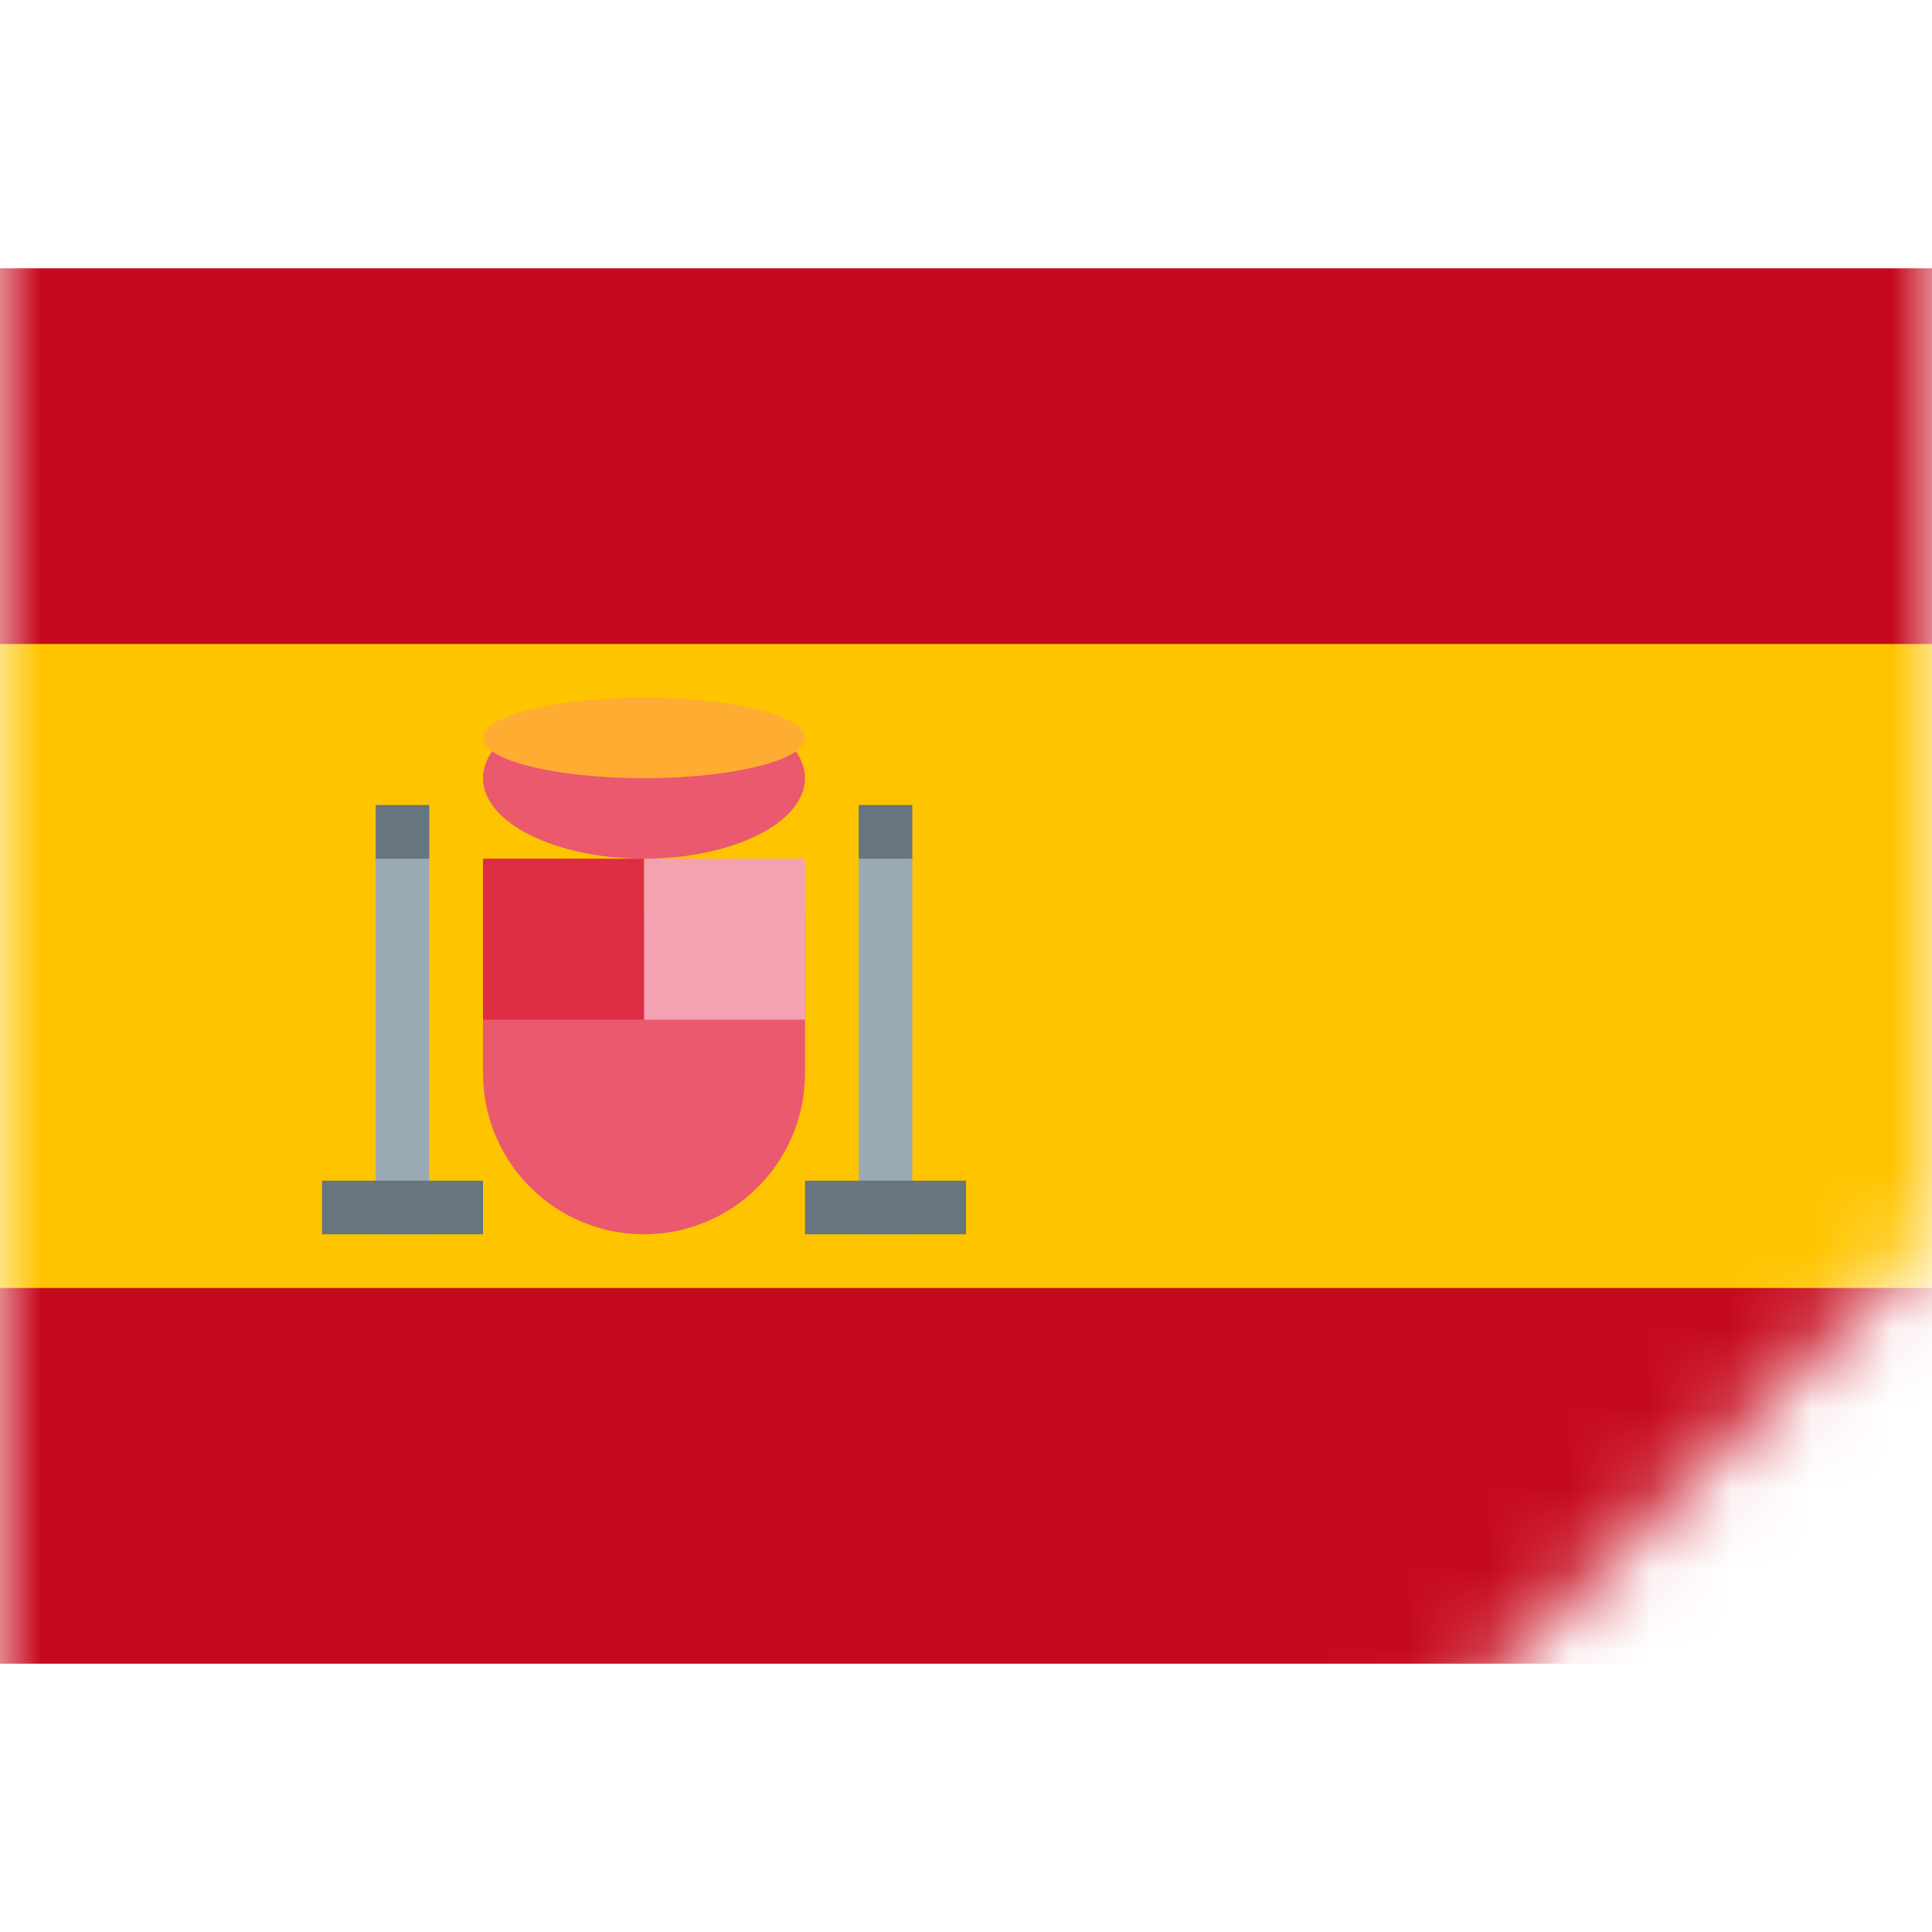 <svg width="24" height="24" fill="none" xmlns="http://www.w3.org/2000/svg"><g clip-path="url(#clip0)"><mask id="a" maskUnits="userSpaceOnUse" x="0" y="0" width="24" height="24"><path fill-rule="evenodd" clip-rule="evenodd" d="M24 0H0v24h24-8.663L24 15.337V0z" fill="#EEE"/></mask><g mask="url(#a)"><path d="M24 20.667H0V3.333h24v17.334z" fill="#C60A1D"/><path d="M0 8h24v8H0V8z" fill="#FFC400"/><path d="M6 11.333v2a2 2 0 004 0v-2H6z" fill="#EA596E"/><path d="M8 10.667h2v2H8v-2z" fill="#F4A2B2"/><path d="M6 10.667h2v2H6v-2z" fill="#DD2E44"/><path d="M8 10.667c1.105 0 2-.448 2-1 0-.553-.895-1-2-1s-2 .447-2 1c0 .552.895 1 2 1z" fill="#EA596E"/><path d="M8 9.667c1.105 0 2-.224 2-.5 0-.277-.895-.5-2-.5s-2 .223-2 .5c0 .276.895.5 2 .5z" fill="#FFAC33"/><path d="M4.667 10.667h.666v4.666h-.666v-4.666zm6 0h.666v4.666h-.666v-4.666z" fill="#99AAB5"/><path d="M4 14.667h2v.666H4v-.666zm6 0h2v.666h-2v-.666zM4.667 10h.666v.667h-.666V10zm6 0h.666v.667h-.666V10z" fill="#66757F"/></g></g><defs><clipPath id="clip0"><path fill="#fff" d="M0 0h24v24H0z"/></clipPath></defs></svg>